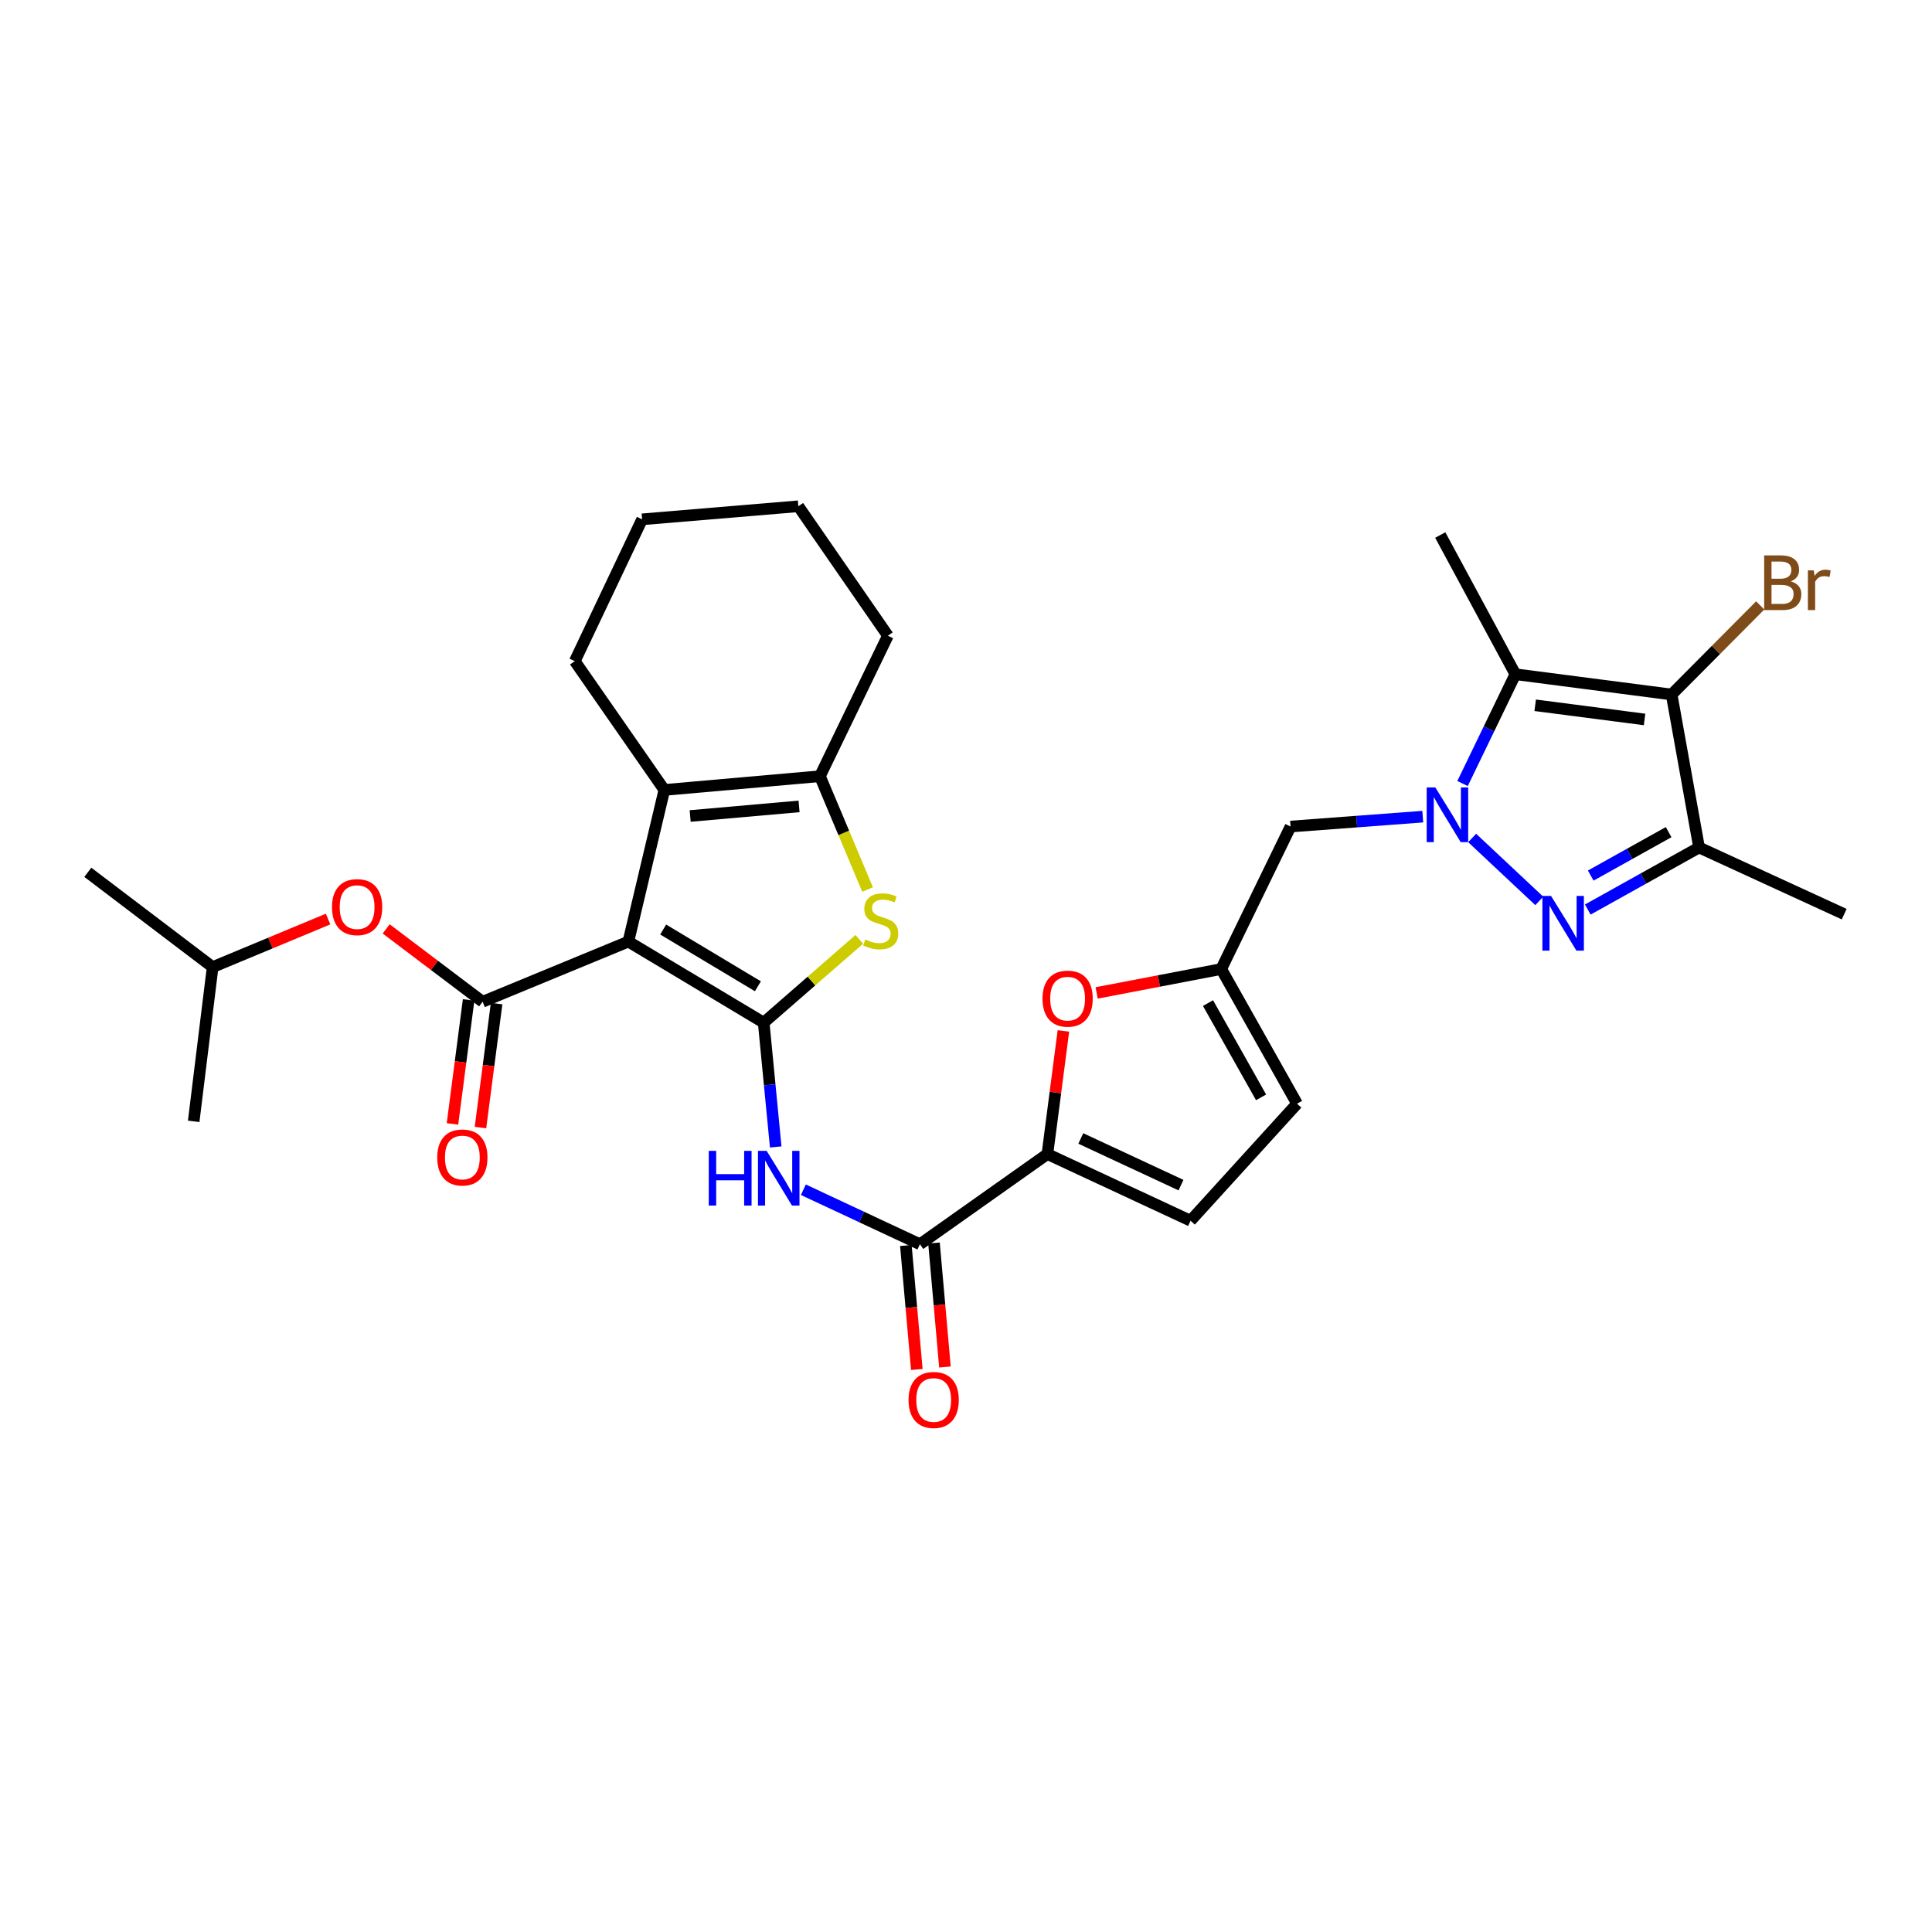 <?xml version='1.0' encoding='iso-8859-1'?>
<svg version='1.1' baseProfile='full'
              xmlns='http://www.w3.org/2000/svg'
                      xmlns:rdkit='http://www.rdkit.org/xml'
                      xmlns:xlink='http://www.w3.org/1999/xlink'
                  xml:space='preserve'
width='1000px' height='1000px' viewBox='0 0 1000 1000'>
<!-- END OF HEADER -->
<rect style='opacity:1.0;fill:#FFFFFF;stroke:none' width='1000' height='1000' x='0' y='0'> </rect>
<path class='bond-0' d='M 325.243,487.365 L 395.285,529.327' style='fill:none;fill-rule:evenodd;stroke:#000000;stroke-width:6px;stroke-linecap:butt;stroke-linejoin:miter;stroke-opacity:1' />
<path class='bond-0' d='M 343.259,481.124 L 392.289,510.497' style='fill:none;fill-rule:evenodd;stroke:#000000;stroke-width:6px;stroke-linecap:butt;stroke-linejoin:miter;stroke-opacity:1' />
<path class='bond-5' d='M 325.243,487.365 L 249.802,518.506' style='fill:none;fill-rule:evenodd;stroke:#000000;stroke-width:6px;stroke-linecap:butt;stroke-linejoin:miter;stroke-opacity:1' />
<path class='bond-7' d='M 325.243,487.365 L 343.866,408.871' style='fill:none;fill-rule:evenodd;stroke:#000000;stroke-width:6px;stroke-linecap:butt;stroke-linejoin:miter;stroke-opacity:1' />
<path class='bond-6' d='M 395.285,529.327 L 420.026,507.773' style='fill:none;fill-rule:evenodd;stroke:#000000;stroke-width:6px;stroke-linecap:butt;stroke-linejoin:miter;stroke-opacity:1' />
<path class='bond-6' d='M 420.026,507.773 L 444.766,486.22' style='fill:none;fill-rule:evenodd;stroke:#CCCC00;stroke-width:6px;stroke-linecap:butt;stroke-linejoin:miter;stroke-opacity:1' />
<path class='bond-9' d='M 395.285,529.327 L 398.396,561.493' style='fill:none;fill-rule:evenodd;stroke:#000000;stroke-width:6px;stroke-linecap:butt;stroke-linejoin:miter;stroke-opacity:1' />
<path class='bond-9' d='M 398.396,561.493 L 401.506,593.659' style='fill:none;fill-rule:evenodd;stroke:#0000FF;stroke-width:6px;stroke-linecap:butt;stroke-linejoin:miter;stroke-opacity:1' />
<path class='bond-1' d='M 736.416,422.695 L 702.201,425.257' style='fill:none;fill-rule:evenodd;stroke:#0000FF;stroke-width:6px;stroke-linecap:butt;stroke-linejoin:miter;stroke-opacity:1' />
<path class='bond-1' d='M 702.201,425.257 L 667.987,427.819' style='fill:none;fill-rule:evenodd;stroke:#000000;stroke-width:6px;stroke-linecap:butt;stroke-linejoin:miter;stroke-opacity:1' />
<path class='bond-2' d='M 761.984,433.733 L 796.724,466.307' style='fill:none;fill-rule:evenodd;stroke:#0000FF;stroke-width:6px;stroke-linecap:butt;stroke-linejoin:miter;stroke-opacity:1' />
<path class='bond-3' d='M 757.013,405.558 L 770.686,377.271' style='fill:none;fill-rule:evenodd;stroke:#0000FF;stroke-width:6px;stroke-linecap:butt;stroke-linejoin:miter;stroke-opacity:1' />
<path class='bond-3' d='M 770.686,377.271 L 784.359,348.985' style='fill:none;fill-rule:evenodd;stroke:#000000;stroke-width:6px;stroke-linecap:butt;stroke-linejoin:miter;stroke-opacity:1' />
<path class='bond-8' d='M 821.832,470.779 L 850.635,454.718' style='fill:none;fill-rule:evenodd;stroke:#0000FF;stroke-width:6px;stroke-linecap:butt;stroke-linejoin:miter;stroke-opacity:1' />
<path class='bond-8' d='M 850.635,454.718 L 879.437,438.656' style='fill:none;fill-rule:evenodd;stroke:#000000;stroke-width:6px;stroke-linecap:butt;stroke-linejoin:miter;stroke-opacity:1' />
<path class='bond-8' d='M 823.356,453.198 L 843.518,441.955' style='fill:none;fill-rule:evenodd;stroke:#0000FF;stroke-width:6px;stroke-linecap:butt;stroke-linejoin:miter;stroke-opacity:1' />
<path class='bond-8' d='M 843.518,441.955 L 863.68,430.713' style='fill:none;fill-rule:evenodd;stroke:#000000;stroke-width:6px;stroke-linecap:butt;stroke-linejoin:miter;stroke-opacity:1' />
<path class='bond-4' d='M 784.359,348.985 L 865.231,359.473' style='fill:none;fill-rule:evenodd;stroke:#000000;stroke-width:6px;stroke-linecap:butt;stroke-linejoin:miter;stroke-opacity:1' />
<path class='bond-4' d='M 794.61,365.049 L 851.221,372.391' style='fill:none;fill-rule:evenodd;stroke:#000000;stroke-width:6px;stroke-linecap:butt;stroke-linejoin:miter;stroke-opacity:1' />
<path class='bond-22' d='M 784.359,348.985 L 745.473,276.929' style='fill:none;fill-rule:evenodd;stroke:#000000;stroke-width:6px;stroke-linecap:butt;stroke-linejoin:miter;stroke-opacity:1' />
<path class='bond-21' d='M 865.231,359.473 L 888.159,336.415' style='fill:none;fill-rule:evenodd;stroke:#000000;stroke-width:6px;stroke-linecap:butt;stroke-linejoin:miter;stroke-opacity:1' />
<path class='bond-21' d='M 888.159,336.415 L 911.088,313.357' style='fill:none;fill-rule:evenodd;stroke:#7F4C19;stroke-width:6px;stroke-linecap:butt;stroke-linejoin:miter;stroke-opacity:1' />
<path class='bond-34' d='M 865.231,359.473 L 879.437,438.656' style='fill:none;fill-rule:evenodd;stroke:#000000;stroke-width:6px;stroke-linecap:butt;stroke-linejoin:miter;stroke-opacity:1' />
<path class='bond-17' d='M 249.802,518.506 L 224.839,499.651' style='fill:none;fill-rule:evenodd;stroke:#000000;stroke-width:6px;stroke-linecap:butt;stroke-linejoin:miter;stroke-opacity:1' />
<path class='bond-17' d='M 224.839,499.651 L 199.877,480.796' style='fill:none;fill-rule:evenodd;stroke:#FF0000;stroke-width:6px;stroke-linecap:butt;stroke-linejoin:miter;stroke-opacity:1' />
<path class='bond-19' d='M 242.557,517.562 L 238.377,549.648' style='fill:none;fill-rule:evenodd;stroke:#000000;stroke-width:6px;stroke-linecap:butt;stroke-linejoin:miter;stroke-opacity:1' />
<path class='bond-19' d='M 238.377,549.648 L 234.198,581.735' style='fill:none;fill-rule:evenodd;stroke:#FF0000;stroke-width:6px;stroke-linecap:butt;stroke-linejoin:miter;stroke-opacity:1' />
<path class='bond-19' d='M 257.047,519.449 L 252.868,551.536' style='fill:none;fill-rule:evenodd;stroke:#000000;stroke-width:6px;stroke-linecap:butt;stroke-linejoin:miter;stroke-opacity:1' />
<path class='bond-19' d='M 252.868,551.536 L 248.688,583.622' style='fill:none;fill-rule:evenodd;stroke:#FF0000;stroke-width:6px;stroke-linecap:butt;stroke-linejoin:miter;stroke-opacity:1' />
<path class='bond-31' d='M 449.06,460.411 L 436.724,431.09' style='fill:none;fill-rule:evenodd;stroke:#CCCC00;stroke-width:6px;stroke-linecap:butt;stroke-linejoin:miter;stroke-opacity:1' />
<path class='bond-31' d='M 436.724,431.09 L 424.389,401.768' style='fill:none;fill-rule:evenodd;stroke:#000000;stroke-width:6px;stroke-linecap:butt;stroke-linejoin:miter;stroke-opacity:1' />
<path class='bond-10' d='M 343.866,408.871 L 424.389,401.768' style='fill:none;fill-rule:evenodd;stroke:#000000;stroke-width:6px;stroke-linecap:butt;stroke-linejoin:miter;stroke-opacity:1' />
<path class='bond-10' d='M 357.228,422.362 L 413.594,417.39' style='fill:none;fill-rule:evenodd;stroke:#000000;stroke-width:6px;stroke-linecap:butt;stroke-linejoin:miter;stroke-opacity:1' />
<path class='bond-23' d='M 343.866,408.871 L 297.512,342.222' style='fill:none;fill-rule:evenodd;stroke:#000000;stroke-width:6px;stroke-linecap:butt;stroke-linejoin:miter;stroke-opacity:1' />
<path class='bond-24' d='M 879.437,438.656 L 954.545,473.166' style='fill:none;fill-rule:evenodd;stroke:#000000;stroke-width:6px;stroke-linecap:butt;stroke-linejoin:miter;stroke-opacity:1' />
<path class='bond-12' d='M 415.827,615.808 L 445.988,629.913' style='fill:none;fill-rule:evenodd;stroke:#0000FF;stroke-width:6px;stroke-linecap:butt;stroke-linejoin:miter;stroke-opacity:1' />
<path class='bond-12' d='M 445.988,629.913 L 476.149,644.019' style='fill:none;fill-rule:evenodd;stroke:#000000;stroke-width:6px;stroke-linecap:butt;stroke-linejoin:miter;stroke-opacity:1' />
<path class='bond-25' d='M 424.389,401.768 L 459.572,329.047' style='fill:none;fill-rule:evenodd;stroke:#000000;stroke-width:6px;stroke-linecap:butt;stroke-linejoin:miter;stroke-opacity:1' />
<path class='bond-11' d='M 542.133,597.34 L 476.149,644.019' style='fill:none;fill-rule:evenodd;stroke:#000000;stroke-width:6px;stroke-linecap:butt;stroke-linejoin:miter;stroke-opacity:1' />
<path class='bond-13' d='M 542.133,597.34 L 546.274,565.473' style='fill:none;fill-rule:evenodd;stroke:#000000;stroke-width:6px;stroke-linecap:butt;stroke-linejoin:miter;stroke-opacity:1' />
<path class='bond-13' d='M 546.274,565.473 L 550.415,533.607' style='fill:none;fill-rule:evenodd;stroke:#FF0000;stroke-width:6px;stroke-linecap:butt;stroke-linejoin:miter;stroke-opacity:1' />
<path class='bond-16' d='M 542.133,597.34 L 616.226,631.842' style='fill:none;fill-rule:evenodd;stroke:#000000;stroke-width:6px;stroke-linecap:butt;stroke-linejoin:miter;stroke-opacity:1' />
<path class='bond-16' d='M 559.415,589.268 L 611.28,613.42' style='fill:none;fill-rule:evenodd;stroke:#000000;stroke-width:6px;stroke-linecap:butt;stroke-linejoin:miter;stroke-opacity:1' />
<path class='bond-20' d='M 468.871,644.662 L 471.709,676.753' style='fill:none;fill-rule:evenodd;stroke:#000000;stroke-width:6px;stroke-linecap:butt;stroke-linejoin:miter;stroke-opacity:1' />
<path class='bond-20' d='M 471.709,676.753 L 474.546,708.844' style='fill:none;fill-rule:evenodd;stroke:#FF0000;stroke-width:6px;stroke-linecap:butt;stroke-linejoin:miter;stroke-opacity:1' />
<path class='bond-20' d='M 483.427,643.375 L 486.264,675.466' style='fill:none;fill-rule:evenodd;stroke:#000000;stroke-width:6px;stroke-linecap:butt;stroke-linejoin:miter;stroke-opacity:1' />
<path class='bond-20' d='M 486.264,675.466 L 489.102,707.557' style='fill:none;fill-rule:evenodd;stroke:#FF0000;stroke-width:6px;stroke-linecap:butt;stroke-linejoin:miter;stroke-opacity:1' />
<path class='bond-14' d='M 567.621,513.936 L 599.867,507.754' style='fill:none;fill-rule:evenodd;stroke:#FF0000;stroke-width:6px;stroke-linecap:butt;stroke-linejoin:miter;stroke-opacity:1' />
<path class='bond-14' d='M 599.867,507.754 L 632.113,501.571' style='fill:none;fill-rule:evenodd;stroke:#000000;stroke-width:6px;stroke-linecap:butt;stroke-linejoin:miter;stroke-opacity:1' />
<path class='bond-15' d='M 632.113,501.571 L 667.987,427.819' style='fill:none;fill-rule:evenodd;stroke:#000000;stroke-width:6px;stroke-linecap:butt;stroke-linejoin:miter;stroke-opacity:1' />
<path class='bond-33' d='M 632.113,501.571 L 671.348,571.273' style='fill:none;fill-rule:evenodd;stroke:#000000;stroke-width:6px;stroke-linecap:butt;stroke-linejoin:miter;stroke-opacity:1' />
<path class='bond-33' d='M 625.264,519.194 L 652.729,567.985' style='fill:none;fill-rule:evenodd;stroke:#000000;stroke-width:6px;stroke-linecap:butt;stroke-linejoin:miter;stroke-opacity:1' />
<path class='bond-18' d='M 616.226,631.842 L 671.348,571.273' style='fill:none;fill-rule:evenodd;stroke:#000000;stroke-width:6px;stroke-linecap:butt;stroke-linejoin:miter;stroke-opacity:1' />
<path class='bond-26' d='M 169.816,475.694 L 139.941,488.129' style='fill:none;fill-rule:evenodd;stroke:#FF0000;stroke-width:6px;stroke-linecap:butt;stroke-linejoin:miter;stroke-opacity:1' />
<path class='bond-26' d='M 139.941,488.129 L 110.066,500.565' style='fill:none;fill-rule:evenodd;stroke:#000000;stroke-width:6px;stroke-linecap:butt;stroke-linejoin:miter;stroke-opacity:1' />
<path class='bond-29' d='M 297.512,342.222 L 332.354,268.803' style='fill:none;fill-rule:evenodd;stroke:#000000;stroke-width:6px;stroke-linecap:butt;stroke-linejoin:miter;stroke-opacity:1' />
<path class='bond-32' d='M 459.572,329.047 L 413.226,262.04' style='fill:none;fill-rule:evenodd;stroke:#000000;stroke-width:6px;stroke-linecap:butt;stroke-linejoin:miter;stroke-opacity:1' />
<path class='bond-27' d='M 110.066,500.565 L 45.455,451.499' style='fill:none;fill-rule:evenodd;stroke:#000000;stroke-width:6px;stroke-linecap:butt;stroke-linejoin:miter;stroke-opacity:1' />
<path class='bond-28' d='M 110.066,500.565 L 100.251,580.406' style='fill:none;fill-rule:evenodd;stroke:#000000;stroke-width:6px;stroke-linecap:butt;stroke-linejoin:miter;stroke-opacity:1' />
<path class='bond-30' d='M 332.354,268.803 L 413.226,262.04' style='fill:none;fill-rule:evenodd;stroke:#000000;stroke-width:6px;stroke-linecap:butt;stroke-linejoin:miter;stroke-opacity:1' />
<path  class='atom-2' d='M 742.931 407.578
L 752.211 422.578
Q 753.131 424.058, 754.611 426.738
Q 756.091 429.418, 756.171 429.578
L 756.171 407.578
L 759.931 407.578
L 759.931 435.898
L 756.051 435.898
L 746.091 419.498
Q 744.931 417.578, 743.691 415.378
Q 742.491 413.178, 742.131 412.498
L 742.131 435.898
L 738.451 435.898
L 738.451 407.578
L 742.931 407.578
' fill='#0000FF'/>
<path  class='atom-3' d='M 802.818 463.731
L 812.098 478.731
Q 813.018 480.211, 814.498 482.891
Q 815.978 485.571, 816.058 485.731
L 816.058 463.731
L 819.818 463.731
L 819.818 492.051
L 815.938 492.051
L 805.978 475.651
Q 804.818 473.731, 803.578 471.531
Q 802.378 469.331, 802.018 468.651
L 802.018 492.051
L 798.338 492.051
L 798.338 463.731
L 802.818 463.731
' fill='#0000FF'/>
<path  class='atom-7' d='M 447.854 486.28
Q 448.174 486.4, 449.494 486.96
Q 450.814 487.52, 452.254 487.88
Q 453.734 488.2, 455.174 488.2
Q 457.854 488.2, 459.414 486.92
Q 460.974 485.6, 460.974 483.32
Q 460.974 481.76, 460.174 480.8
Q 459.414 479.84, 458.214 479.32
Q 457.014 478.8, 455.014 478.2
Q 452.494 477.44, 450.974 476.72
Q 449.494 476, 448.414 474.48
Q 447.374 472.96, 447.374 470.4
Q 447.374 466.84, 449.774 464.64
Q 452.214 462.44, 457.014 462.44
Q 460.294 462.44, 464.014 464
L 463.094 467.08
Q 459.694 465.68, 457.134 465.68
Q 454.374 465.68, 452.854 466.84
Q 451.334 467.96, 451.374 469.92
Q 451.374 471.44, 452.134 472.36
Q 452.934 473.28, 454.054 473.8
Q 455.214 474.32, 457.134 474.92
Q 459.694 475.72, 461.214 476.52
Q 462.734 477.32, 463.814 478.96
Q 464.934 480.56, 464.934 483.32
Q 464.934 487.24, 462.294 489.36
Q 459.694 491.44, 455.334 491.44
Q 452.814 491.44, 450.894 490.88
Q 449.014 490.36, 446.774 489.44
L 447.854 486.28
' fill='#CCCC00'/>
<path  class='atom-10' d='M 366.851 595.682
L 370.691 595.682
L 370.691 607.722
L 385.171 607.722
L 385.171 595.682
L 389.011 595.682
L 389.011 624.002
L 385.171 624.002
L 385.171 610.922
L 370.691 610.922
L 370.691 624.002
L 366.851 624.002
L 366.851 595.682
' fill='#0000FF'/>
<path  class='atom-10' d='M 396.811 595.682
L 406.091 610.682
Q 407.011 612.162, 408.491 614.842
Q 409.971 617.522, 410.051 617.682
L 410.051 595.682
L 413.811 595.682
L 413.811 624.002
L 409.931 624.002
L 399.971 607.602
Q 398.811 605.682, 397.571 603.482
Q 396.371 601.282, 396.011 600.602
L 396.011 624.002
L 392.331 624.002
L 392.331 595.682
L 396.811 595.682
' fill='#0000FF'/>
<path  class='atom-14' d='M 539.597 516.897
Q 539.597 510.097, 542.957 506.297
Q 546.317 502.497, 552.597 502.497
Q 558.877 502.497, 562.237 506.297
Q 565.597 510.097, 565.597 516.897
Q 565.597 523.777, 562.197 527.697
Q 558.797 531.577, 552.597 531.577
Q 546.357 531.577, 542.957 527.697
Q 539.597 523.817, 539.597 516.897
M 552.597 528.377
Q 556.917 528.377, 559.237 525.497
Q 561.597 522.577, 561.597 516.897
Q 561.597 511.337, 559.237 508.537
Q 556.917 505.697, 552.597 505.697
Q 548.277 505.697, 545.917 508.497
Q 543.597 511.297, 543.597 516.897
Q 543.597 522.617, 545.917 525.497
Q 548.277 528.377, 552.597 528.377
' fill='#FF0000'/>
<path  class='atom-18' d='M 171.841 469.52
Q 171.841 462.72, 175.201 458.92
Q 178.561 455.12, 184.841 455.12
Q 191.121 455.12, 194.481 458.92
Q 197.841 462.72, 197.841 469.52
Q 197.841 476.4, 194.441 480.32
Q 191.041 484.2, 184.841 484.2
Q 178.601 484.2, 175.201 480.32
Q 171.841 476.44, 171.841 469.52
M 184.841 481
Q 189.161 481, 191.481 478.12
Q 193.841 475.2, 193.841 469.52
Q 193.841 463.96, 191.481 461.16
Q 189.161 458.32, 184.841 458.32
Q 180.521 458.32, 178.161 461.12
Q 175.841 463.92, 175.841 469.52
Q 175.841 475.24, 178.161 478.12
Q 180.521 481, 184.841 481
' fill='#FF0000'/>
<path  class='atom-20' d='M 226.313 599.108
Q 226.313 592.308, 229.673 588.508
Q 233.033 584.708, 239.313 584.708
Q 245.593 584.708, 248.953 588.508
Q 252.313 592.308, 252.313 599.108
Q 252.313 605.988, 248.913 609.908
Q 245.513 613.788, 239.313 613.788
Q 233.073 613.788, 229.673 609.908
Q 226.313 606.028, 226.313 599.108
M 239.313 610.588
Q 243.633 610.588, 245.953 607.708
Q 248.313 604.788, 248.313 599.108
Q 248.313 593.548, 245.953 590.748
Q 243.633 587.908, 239.313 587.908
Q 234.993 587.908, 232.633 590.708
Q 230.313 593.508, 230.313 599.108
Q 230.313 604.828, 232.633 607.708
Q 234.993 610.588, 239.313 610.588
' fill='#FF0000'/>
<path  class='atom-21' d='M 470.269 724.621
Q 470.269 717.821, 473.629 714.021
Q 476.989 710.221, 483.269 710.221
Q 489.549 710.221, 492.909 714.021
Q 496.269 717.821, 496.269 724.621
Q 496.269 731.501, 492.869 735.421
Q 489.469 739.301, 483.269 739.301
Q 477.029 739.301, 473.629 735.421
Q 470.269 731.541, 470.269 724.621
M 483.269 736.101
Q 487.589 736.101, 489.909 733.221
Q 492.269 730.301, 492.269 724.621
Q 492.269 719.061, 489.909 716.261
Q 487.589 713.421, 483.269 713.421
Q 478.949 713.421, 476.589 716.221
Q 474.269 719.021, 474.269 724.621
Q 474.269 730.341, 476.589 733.221
Q 478.949 736.101, 483.269 736.101
' fill='#FF0000'/>
<path  class='atom-22' d='M 926.887 300.912
Q 929.607 301.672, 930.967 303.352
Q 932.367 304.992, 932.367 307.432
Q 932.367 311.352, 929.847 313.592
Q 927.367 315.792, 922.647 315.792
L 913.127 315.792
L 913.127 287.472
L 921.487 287.472
Q 926.327 287.472, 928.767 289.432
Q 931.207 291.392, 931.207 294.992
Q 931.207 299.272, 926.887 300.912
M 916.927 290.672
L 916.927 299.552
L 921.487 299.552
Q 924.287 299.552, 925.727 298.432
Q 927.207 297.272, 927.207 294.992
Q 927.207 290.672, 921.487 290.672
L 916.927 290.672
M 922.647 312.592
Q 925.407 312.592, 926.887 311.272
Q 928.367 309.952, 928.367 307.432
Q 928.367 305.112, 926.727 303.952
Q 925.127 302.752, 922.047 302.752
L 916.927 302.752
L 916.927 312.592
L 922.647 312.592
' fill='#7F4C19'/>
<path  class='atom-22' d='M 938.807 295.232
L 939.247 298.072
Q 941.407 294.872, 944.927 294.872
Q 946.047 294.872, 947.567 295.272
L 946.967 298.632
Q 945.247 298.232, 944.287 298.232
Q 942.607 298.232, 941.487 298.912
Q 940.407 299.552, 939.527 301.112
L 939.527 315.792
L 935.767 315.792
L 935.767 295.232
L 938.807 295.232
' fill='#7F4C19'/>
</svg>
